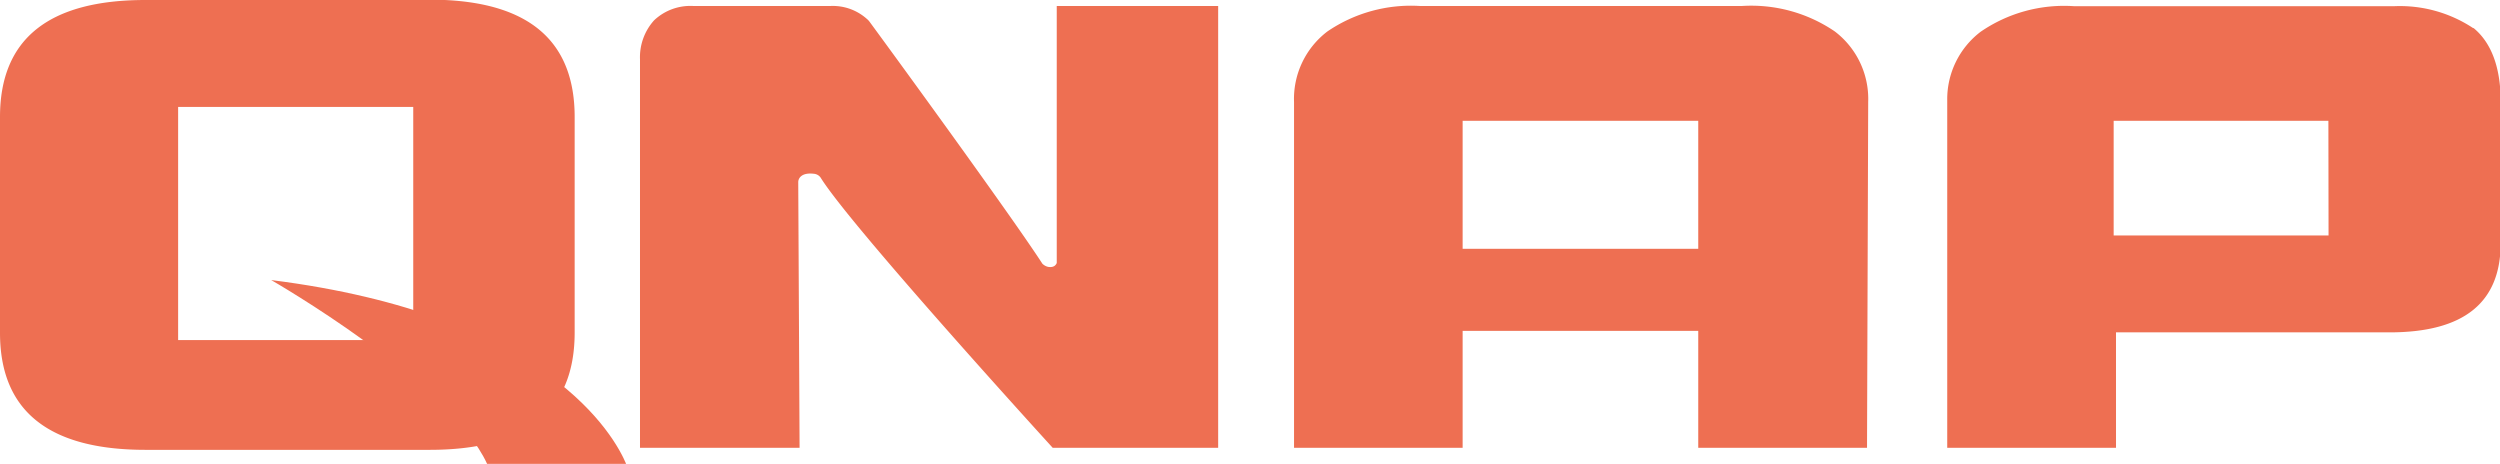 <svg xmlns="http://www.w3.org/2000/svg" viewBox="0 0 149.61 27.77"><defs><style>.cls-1{fill:#ee6f52;}</style></defs><g id="Layer_2" data-name="Layer 2"><g id="Layer_1-2" data-name="Layer 1"><path class="cls-1" d="M26.59,0V0H8.71Q0,0,0,7V19.92q0,7,8.71,7h17q8.67,0,8.68-7V7q0-6.64-7.77-7ZM24.73,20.35H10.66V6.4H24.73Zm87,6.45h-10.1v-7H87.53v7H77.44V6.1a5.07,5.07,0,0,1,2-4.22A8.87,8.87,0,0,1,85,.36h19.22a8.87,8.87,0,0,1,5.58,1.52,5.07,5.07,0,0,1,2,4.22Zm-10.1-11.91V7.23H87.53v7.66ZM148,1.68A7.94,7.94,0,0,0,143.3.37H124.11a8.81,8.81,0,0,0-5.58,1.53,5.07,5.07,0,0,0-2,4.09h0v.13h0V26.8h10.1V19.89H143c4.44,0,6.65-1.77,6.65-5.34V6.07c0-2-.54-3.5-1.62-4.39Zm-8.65,12.41H126.49V7.23h12.85ZM64.74.36h-1.5V15.74c-.07.16-.21.28-.52.23a.71.71,0,0,1-.34-.19C60.67,13.14,54.11,4.12,52,1.25c0,0,0,0,0,0h0l-.1-.1s0,0-.06-.05A3.06,3.06,0,0,0,49.67.36H41.51a3.16,3.16,0,0,0-2.37.86,3.3,3.3,0,0,0-.84,2.33h0V26.8h9.55s-.06-12.28-.08-15.9c0-.24.21-.59.94-.5a.54.54,0,0,1,.4.23C50.93,13.57,63,26.8,63,26.8H72.9V.36Z"/><path class="cls-1" d="M16.23,16.76s10.7,6.14,12.92,11h8.32c-.69-1.64-4.65-8.91-21.24-11Z"/></g></g></svg>